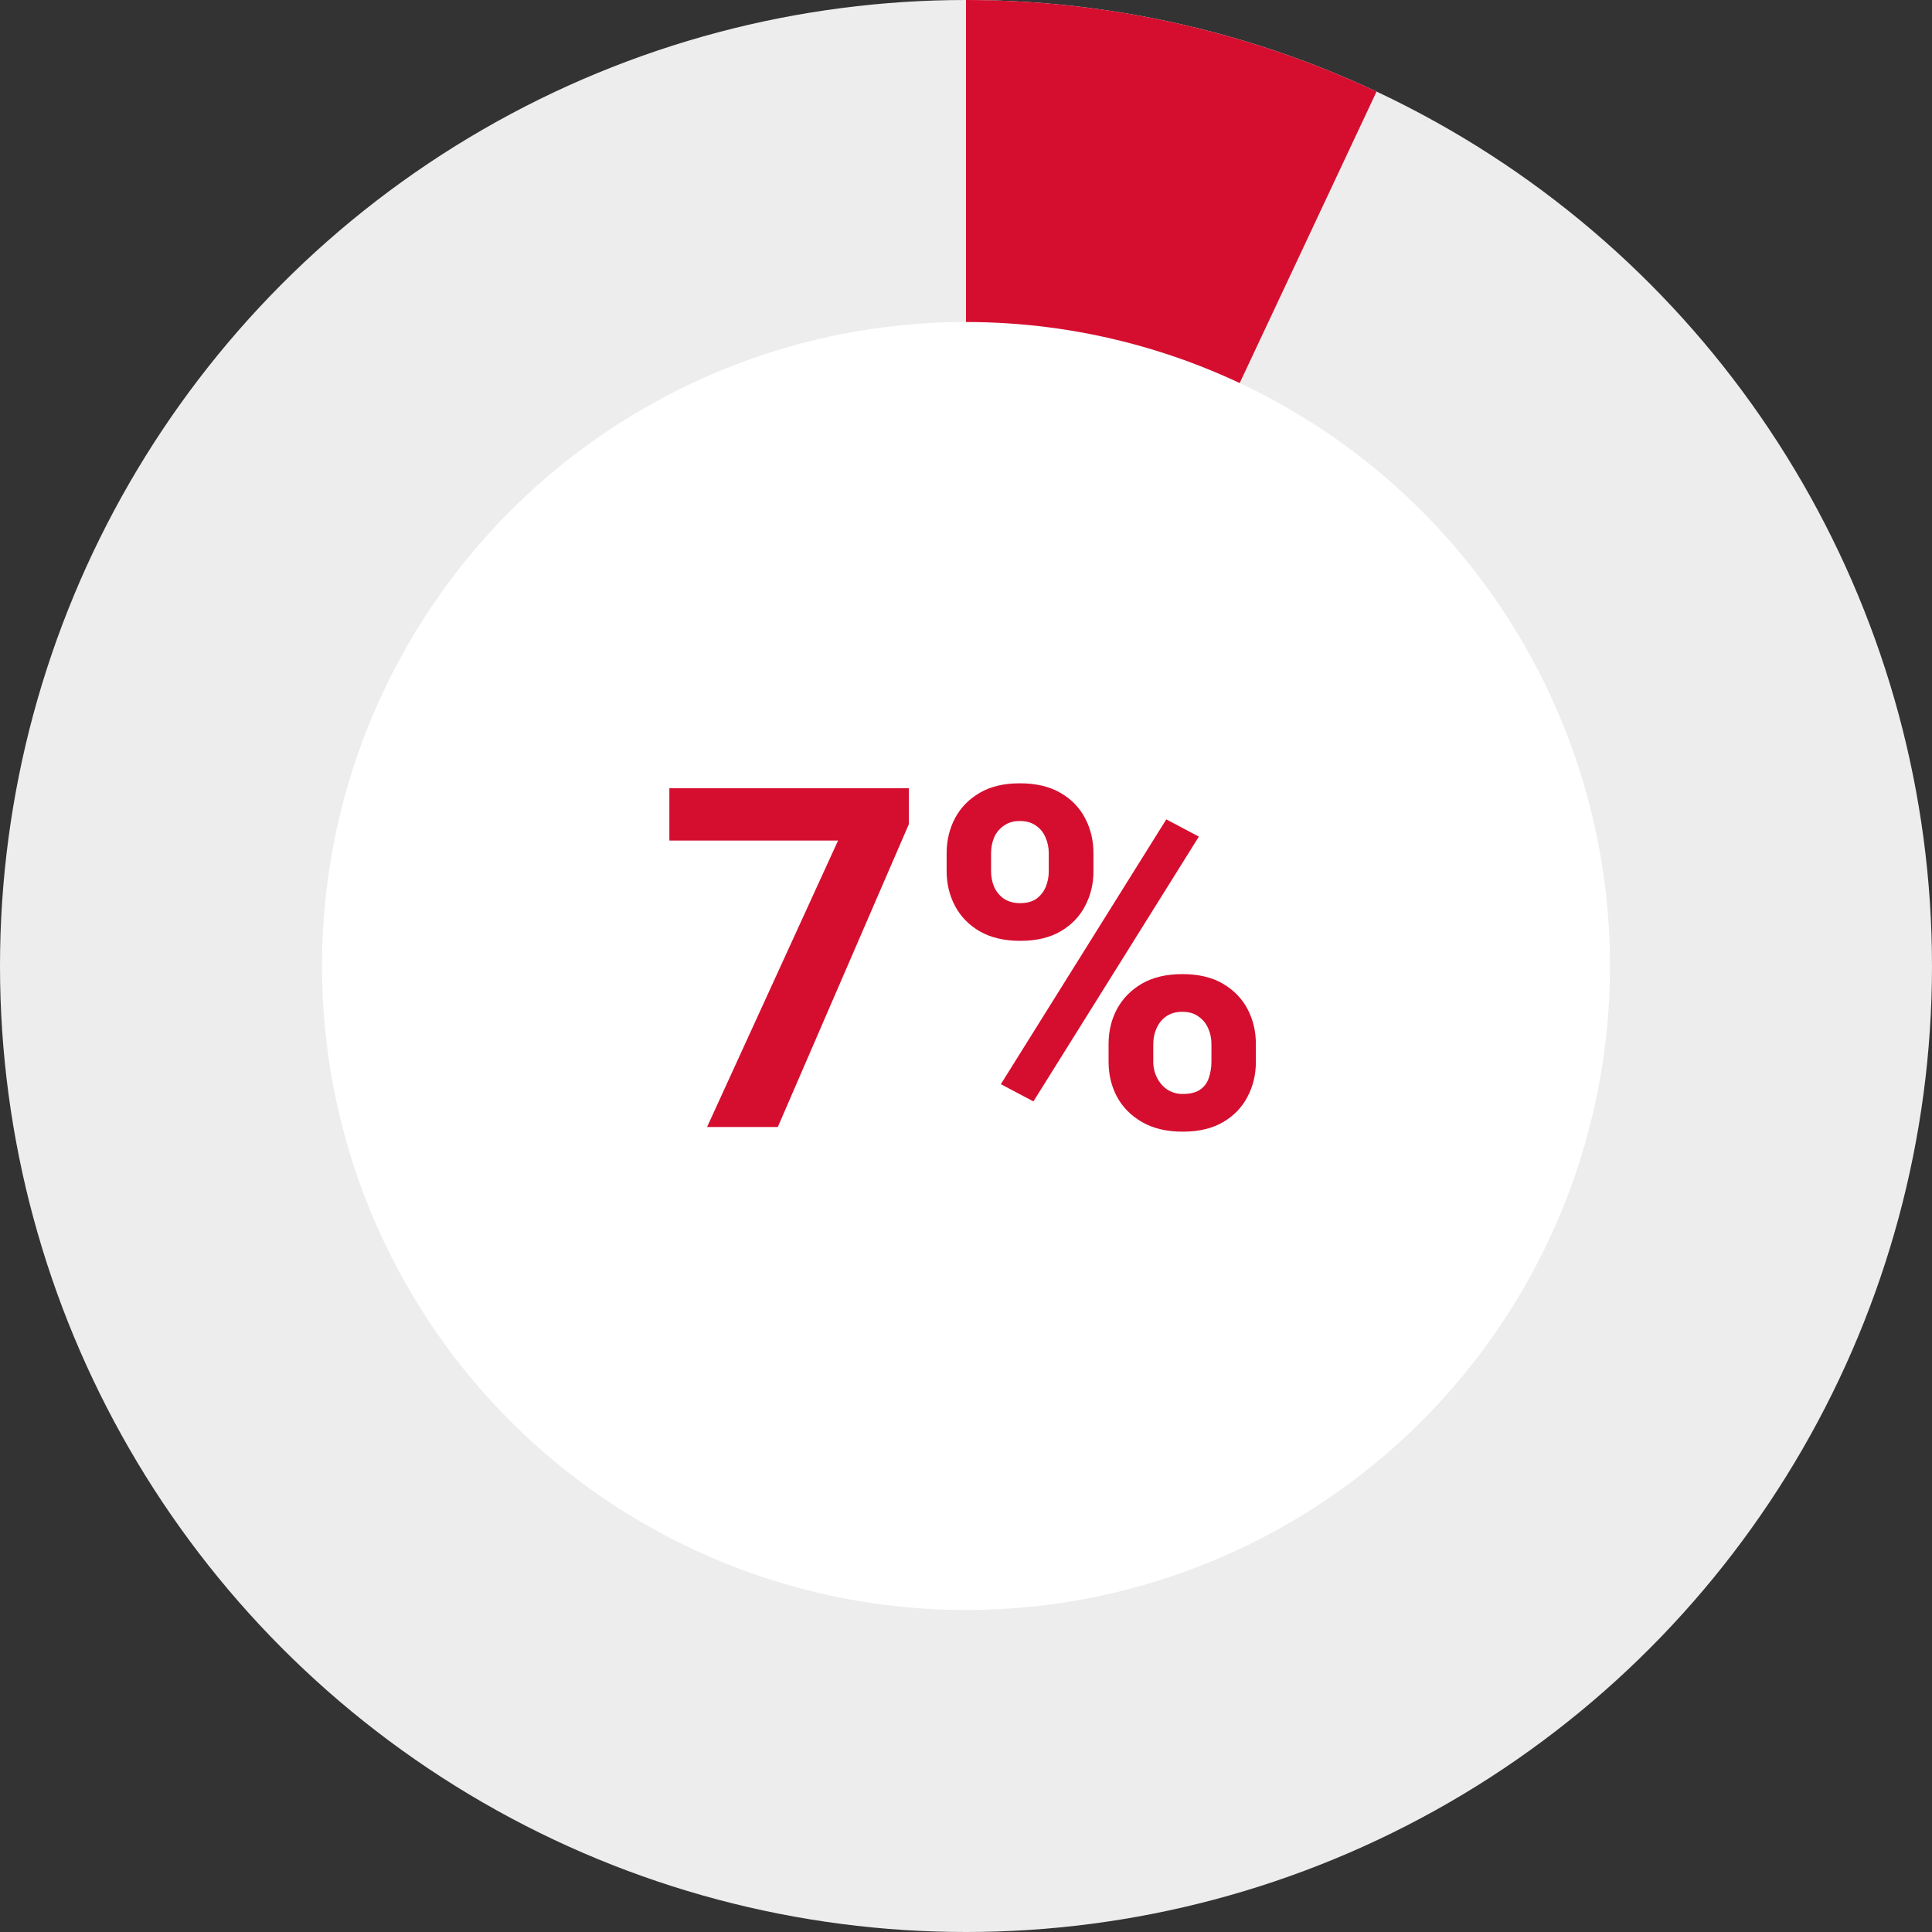 <?xml version="1.0" encoding="UTF-8"?> <svg xmlns="http://www.w3.org/2000/svg" width="130" height="130" viewBox="0 0 130 130" fill="none"><rect x="0" y="0" width="130" height="130" fill="#333333" stroke="none"/> <circle cx="65" cy="65" r="65" fill="#EDEDED"></circle> <path d="M65 0C74.549 1.13873e-07 83.981 2.104 92.625 6.162L65 65L65 0Z" fill="#D50E2F"></path> <circle cx="65" cy="65" r="43.333" fill="white"></circle> <path d="M61.152 53.036V55.463L52.337 75.833H47.577L56.392 56.559H45.04V53.036H61.152Z" fill="#D50E2F"></path> <path d="M63.697 58.626V57.42C63.697 56.554 63.885 55.766 64.26 55.056C64.636 54.346 65.189 53.777 65.92 53.349C66.651 52.921 67.548 52.707 68.613 52.707C69.709 52.707 70.623 52.921 71.353 53.349C72.094 53.777 72.648 54.346 73.013 55.056C73.389 55.766 73.577 56.554 73.577 57.42V58.626C73.577 59.471 73.389 60.249 73.013 60.959C72.648 61.669 72.1 62.237 71.369 62.665C70.638 63.093 69.735 63.307 68.66 63.307C67.575 63.307 66.661 63.093 65.92 62.665C65.189 62.237 64.636 61.669 64.26 60.959C63.885 60.249 63.697 59.471 63.697 58.626ZM66.687 57.42V58.626C66.687 58.991 66.755 59.341 66.891 59.675C67.037 59.998 67.256 60.264 67.548 60.473C67.851 60.672 68.216 60.771 68.644 60.771C69.093 60.771 69.459 60.672 69.74 60.473C70.022 60.264 70.231 59.998 70.367 59.675C70.502 59.341 70.57 58.991 70.57 58.626V57.42C70.57 57.034 70.497 56.679 70.351 56.355C70.215 56.021 70.001 55.755 69.709 55.557C69.427 55.348 69.062 55.244 68.613 55.244C68.196 55.244 67.841 55.348 67.548 55.557C67.256 55.755 67.037 56.021 66.891 56.355C66.755 56.679 66.687 57.034 66.687 57.42ZM74.594 71.449V70.244C74.594 69.388 74.782 68.605 75.158 67.895C75.544 67.185 76.103 66.616 76.833 66.188C77.575 65.76 78.483 65.546 79.558 65.546C80.643 65.546 81.552 65.76 82.282 66.188C83.013 66.616 83.566 67.185 83.942 67.895C84.318 68.605 84.505 69.388 84.505 70.244V71.449C84.505 72.305 84.318 73.088 83.942 73.798C83.576 74.508 83.028 75.077 82.298 75.504C81.567 75.933 80.664 76.147 79.589 76.147C78.504 76.147 77.59 75.933 76.849 75.504C76.108 75.077 75.544 74.508 75.158 73.798C74.782 73.088 74.594 72.305 74.594 71.449ZM77.601 70.244V71.449C77.601 71.825 77.684 72.18 77.851 72.514C78.018 72.848 78.248 73.114 78.54 73.312C78.843 73.511 79.192 73.61 79.589 73.61C80.09 73.61 80.482 73.511 80.763 73.312C81.045 73.114 81.238 72.848 81.343 72.514C81.457 72.18 81.515 71.825 81.515 71.449V70.244C81.515 69.868 81.442 69.518 81.296 69.195C81.15 68.861 80.93 68.594 80.638 68.396C80.356 68.187 79.996 68.083 79.558 68.083C79.119 68.083 78.754 68.187 78.462 68.396C78.18 68.594 77.966 68.861 77.82 69.195C77.674 69.518 77.601 69.868 77.601 70.244ZM80.669 56.293L69.537 74.111L67.345 72.952L78.477 55.134L80.669 56.293Z" fill="#D50E2F"></path> </svg> 
